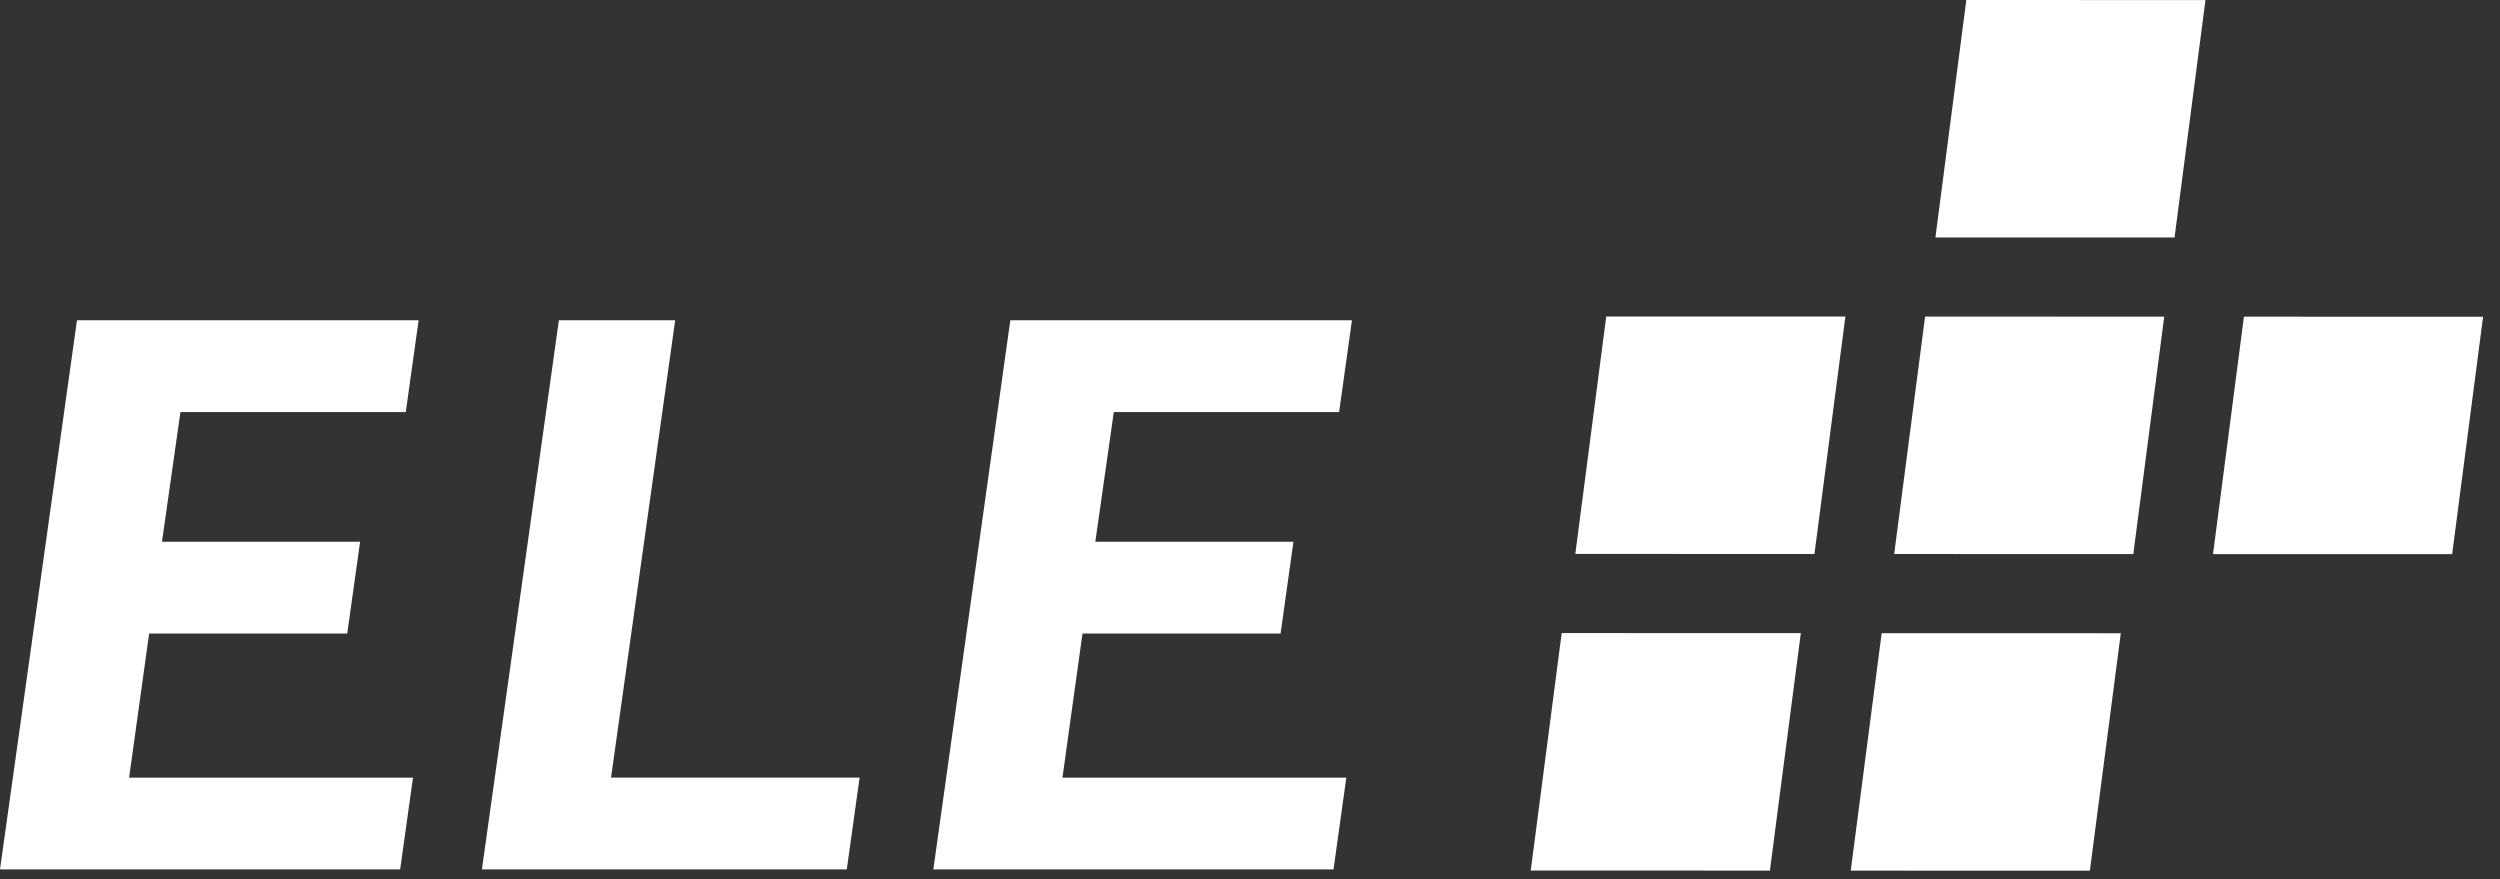 <svg xmlns="http://www.w3.org/2000/svg" width="145" height="51" fill="none"><rect width="100%" height="100%" fill="#333333" stroke="none"/><g fill="#fff" clip-path="url(#a)"><path d="m23.953 45.102-.744 5.325H0l4.465-31.852h19.814l-.744 5.324h-13.07l-1.07 7.52h11.49l-.745 5.324H8.65l-1.162 8.36h16.465Zm11.486 0h14.418l-.744 5.325H27.951l4.465-31.852h6.744L35.44 45.102Zm42.648 0-.744 5.325h-23.21l4.466-31.852h19.814l-.745 5.324H64.6l-1.071 7.52h11.49l-.745 5.324H62.785l-1.163 8.36h16.465ZM90.578 36.72 88.783 50.49l13.871.004 1.794-13.772-13.87-.003ZM114.047 0l-1.793 13.772 13.869.003L127.917.004 114.047 0Zm-2.391 18.363-1.794 13.77 13.869.004 1.794-13.771-13.869-.003ZM93.162 18.358l-1.794 13.77 13.87.005 1.794-13.772-13.87-.003Zm36.986.01-1.793 13.77 13.87.003 1.793-13.77-13.87-.003Zm-21.011 18.357-1.794 13.771 13.869.004 1.794-13.772-13.869-.003Z"/></g><defs><clipPath id="a"><path fill="#fff" d="M0 0h144.019v50.5H0z"/></clipPath></defs></svg>
